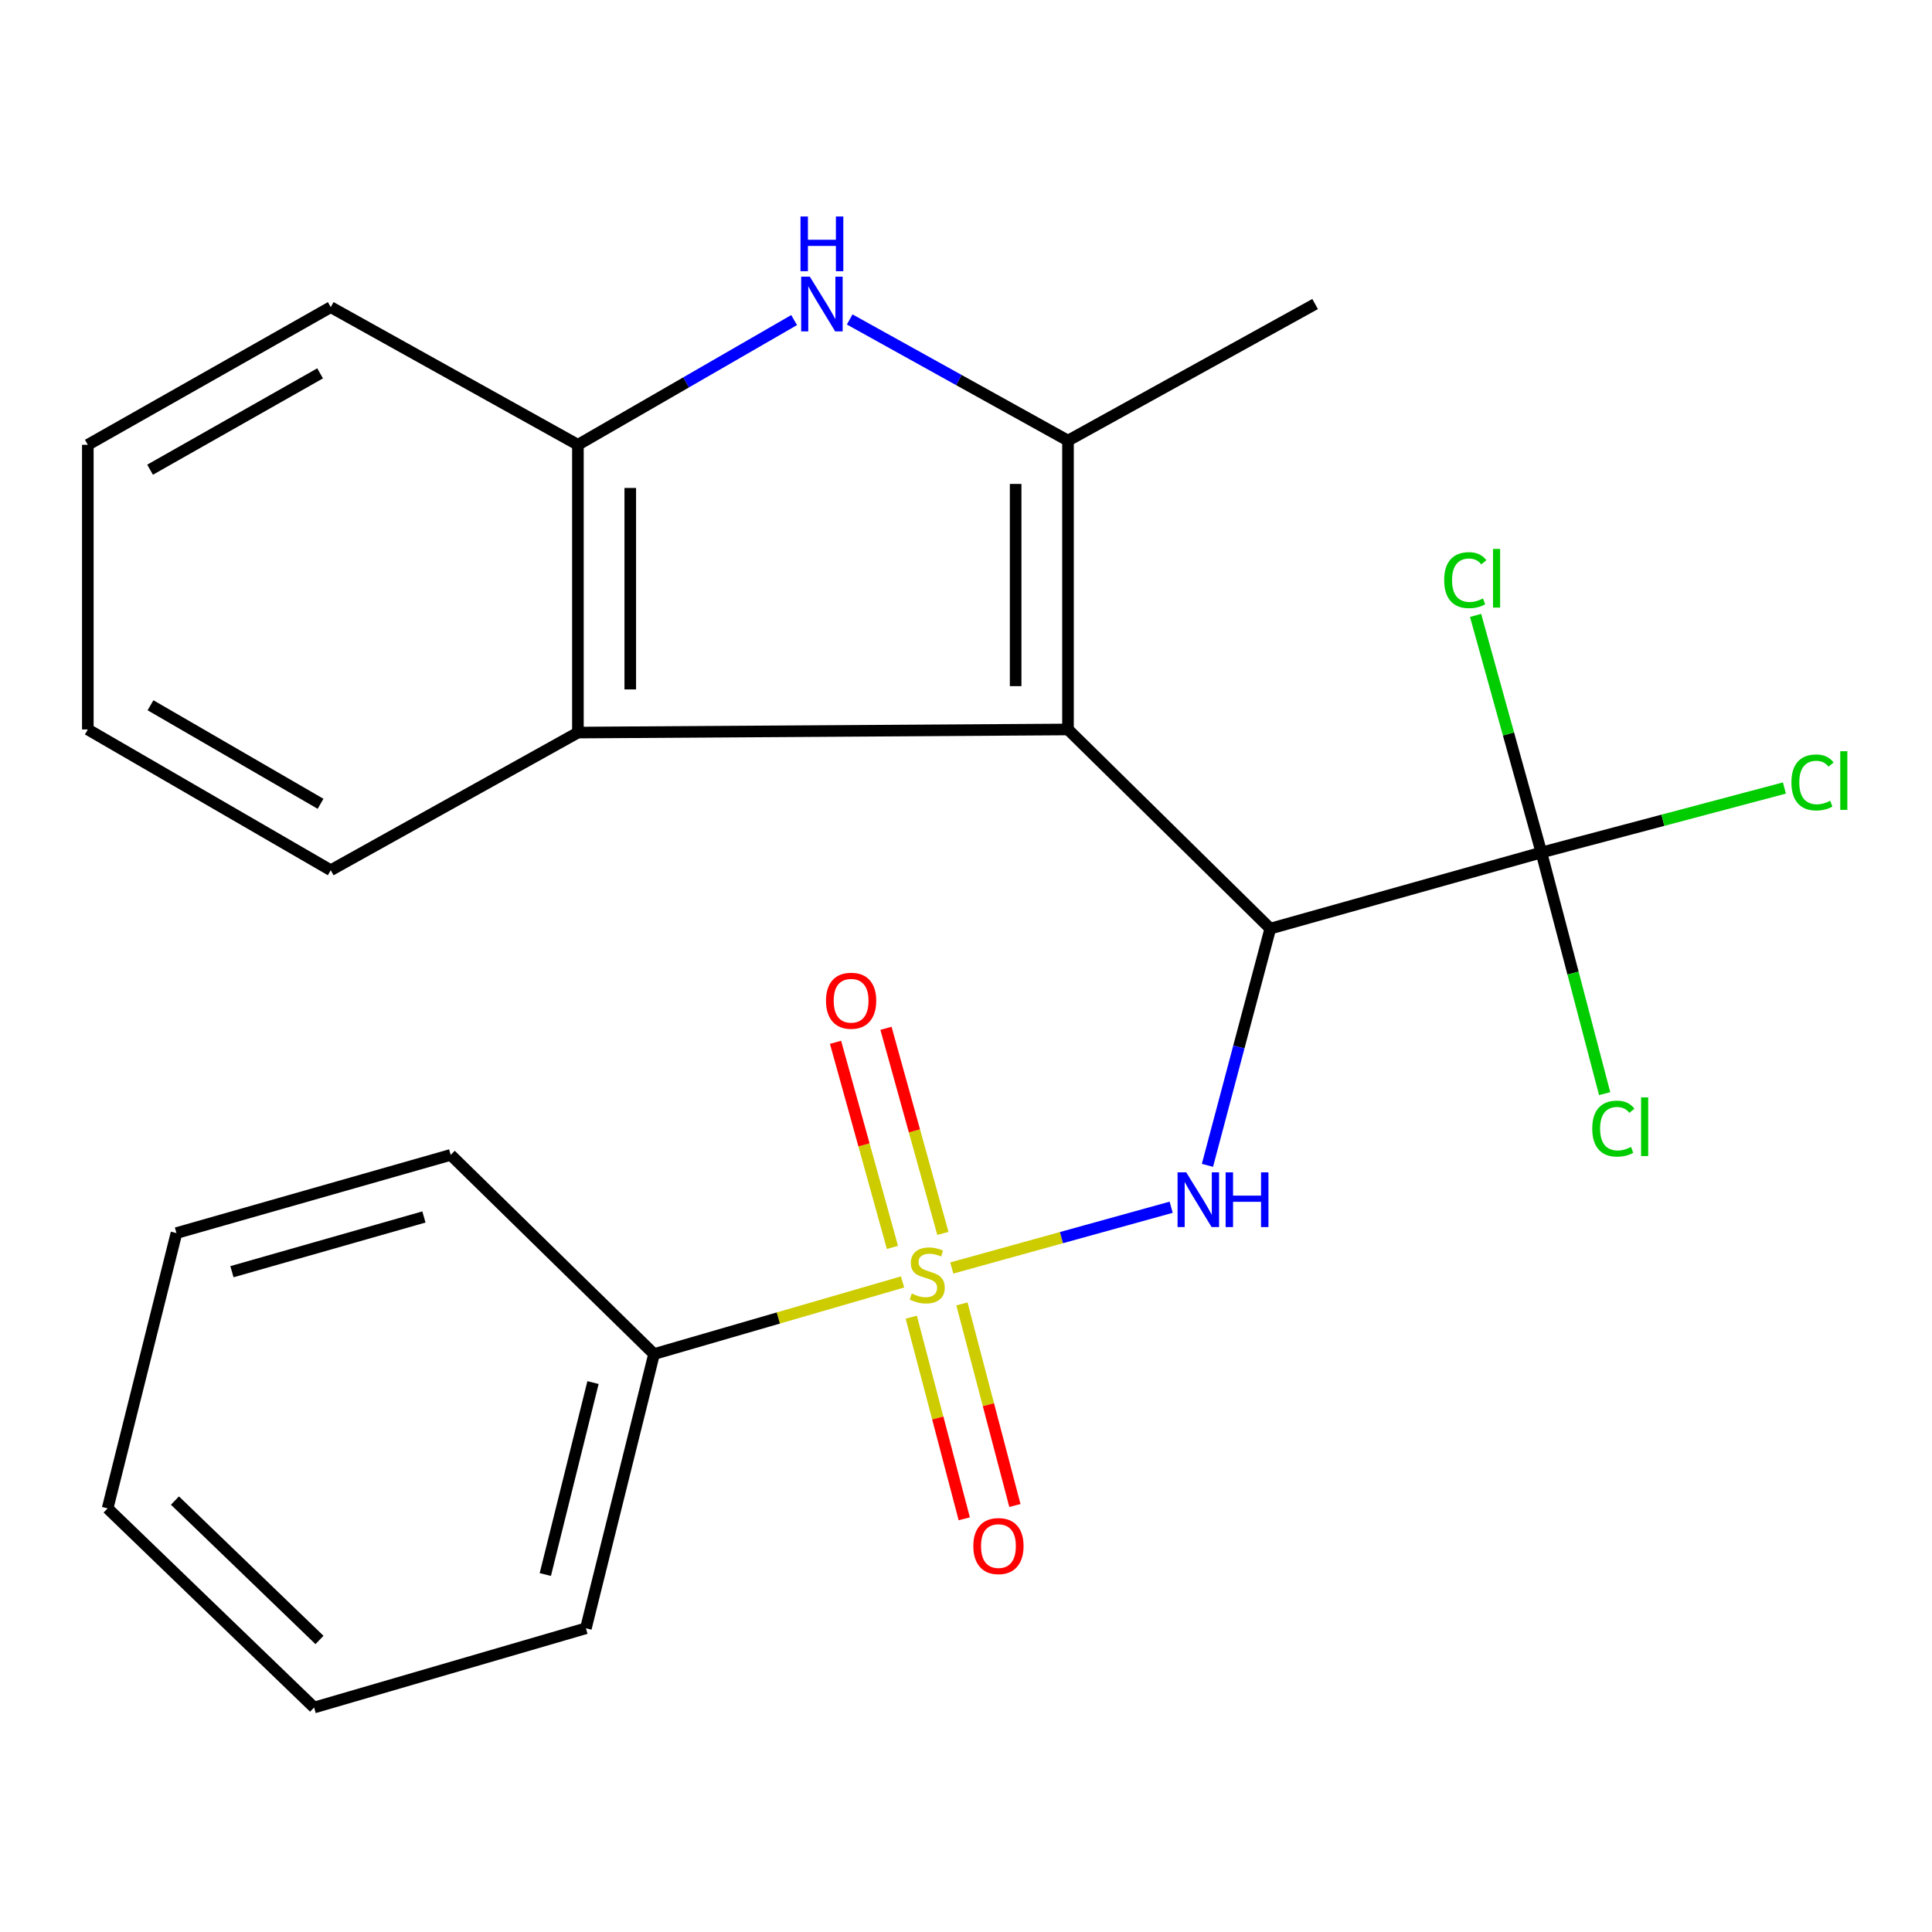 <?xml version='1.0' encoding='iso-8859-1'?>
<svg version='1.1' baseProfile='full'
              xmlns='http://www.w3.org/2000/svg'
                      xmlns:rdkit='http://www.rdkit.org/xml'
                      xmlns:xlink='http://www.w3.org/1999/xlink'
                  xml:space='preserve'
width='1000px' height='1000px' viewBox='0 0 1000 1000'>
<!-- END OF HEADER -->
<rect style='opacity:1.0;fill:#FFFFFF;stroke:none' width='1000' height='1000' x='0' y='0'> </rect>
<path class='bond-3' d='M 492.643,656.309 L 549.421,640.586' style='fill:none;fill-rule:evenodd;stroke:#CCCC00;stroke-width:6px;stroke-linecap:butt;stroke-linejoin:miter;stroke-opacity:1' />
<path class='bond-3' d='M 549.421,640.586 L 606.199,624.862' style='fill:none;fill-rule:evenodd;stroke:#0000FF;stroke-width:6px;stroke-linecap:butt;stroke-linejoin:miter;stroke-opacity:1' />
<path class='bond-8' d='M 488.04,638.406 L 473.311,585.329' style='fill:none;fill-rule:evenodd;stroke:#CCCC00;stroke-width:6px;stroke-linecap:butt;stroke-linejoin:miter;stroke-opacity:1' />
<path class='bond-8' d='M 473.311,585.329 L 458.582,532.252' style='fill:none;fill-rule:evenodd;stroke:#FF0000;stroke-width:6px;stroke-linecap:butt;stroke-linejoin:miter;stroke-opacity:1' />
<path class='bond-8' d='M 461.926,645.653 L 447.197,592.576' style='fill:none;fill-rule:evenodd;stroke:#CCCC00;stroke-width:6px;stroke-linecap:butt;stroke-linejoin:miter;stroke-opacity:1' />
<path class='bond-8' d='M 447.197,592.576 L 432.468,539.499' style='fill:none;fill-rule:evenodd;stroke:#FF0000;stroke-width:6px;stroke-linecap:butt;stroke-linejoin:miter;stroke-opacity:1' />
<path class='bond-9' d='M 471.68,681.783 L 485.39,733.958' style='fill:none;fill-rule:evenodd;stroke:#CCCC00;stroke-width:6px;stroke-linecap:butt;stroke-linejoin:miter;stroke-opacity:1' />
<path class='bond-9' d='M 485.39,733.958 L 499.1,786.133' style='fill:none;fill-rule:evenodd;stroke:#FF0000;stroke-width:6px;stroke-linecap:butt;stroke-linejoin:miter;stroke-opacity:1' />
<path class='bond-9' d='M 497.892,674.895 L 511.602,727.07' style='fill:none;fill-rule:evenodd;stroke:#CCCC00;stroke-width:6px;stroke-linecap:butt;stroke-linejoin:miter;stroke-opacity:1' />
<path class='bond-9' d='M 511.602,727.07 L 525.312,779.245' style='fill:none;fill-rule:evenodd;stroke:#FF0000;stroke-width:6px;stroke-linecap:butt;stroke-linejoin:miter;stroke-opacity:1' />
<path class='bond-10' d='M 467.162,663.534 L 402.845,682.197' style='fill:none;fill-rule:evenodd;stroke:#CCCC00;stroke-width:6px;stroke-linecap:butt;stroke-linejoin:miter;stroke-opacity:1' />
<path class='bond-10' d='M 402.845,682.197 L 338.528,700.861' style='fill:none;fill-rule:evenodd;stroke:#000000;stroke-width:6px;stroke-linecap:butt;stroke-linejoin:miter;stroke-opacity:1' />
<path class='bond-0' d='M 657.499,480.645 L 641.235,541.913' style='fill:none;fill-rule:evenodd;stroke:#000000;stroke-width:6px;stroke-linecap:butt;stroke-linejoin:miter;stroke-opacity:1' />
<path class='bond-0' d='M 641.235,541.913 L 624.971,603.181' style='fill:none;fill-rule:evenodd;stroke:#0000FF;stroke-width:6px;stroke-linecap:butt;stroke-linejoin:miter;stroke-opacity:1' />
<path class='bond-1' d='M 657.499,480.645 L 552.796,377.569' style='fill:none;fill-rule:evenodd;stroke:#000000;stroke-width:6px;stroke-linecap:butt;stroke-linejoin:miter;stroke-opacity:1' />
<path class='bond-5' d='M 657.499,480.645 L 797.825,441.257' style='fill:none;fill-rule:evenodd;stroke:#000000;stroke-width:6px;stroke-linecap:butt;stroke-linejoin:miter;stroke-opacity:1' />
<path class='bond-2' d='M 552.796,377.569 L 552.796,228.058' style='fill:none;fill-rule:evenodd;stroke:#000000;stroke-width:6px;stroke-linecap:butt;stroke-linejoin:miter;stroke-opacity:1' />
<path class='bond-2' d='M 525.695,355.142 L 525.695,250.485' style='fill:none;fill-rule:evenodd;stroke:#000000;stroke-width:6px;stroke-linecap:butt;stroke-linejoin:miter;stroke-opacity:1' />
<path class='bond-6' d='M 552.796,377.569 L 299.125,379.18' style='fill:none;fill-rule:evenodd;stroke:#000000;stroke-width:6px;stroke-linecap:butt;stroke-linejoin:miter;stroke-opacity:1' />
<path class='bond-4' d='M 552.796,228.058 L 496.298,196.704' style='fill:none;fill-rule:evenodd;stroke:#000000;stroke-width:6px;stroke-linecap:butt;stroke-linejoin:miter;stroke-opacity:1' />
<path class='bond-4' d='M 496.298,196.704 L 439.801,165.35' style='fill:none;fill-rule:evenodd;stroke:#0000FF;stroke-width:6px;stroke-linecap:butt;stroke-linejoin:miter;stroke-opacity:1' />
<path class='bond-14' d='M 552.796,228.058 L 680.701,157.368' style='fill:none;fill-rule:evenodd;stroke:#000000;stroke-width:6px;stroke-linecap:butt;stroke-linejoin:miter;stroke-opacity:1' />
<path class='bond-25' d='M 411.034,165.667 L 355.08,197.947' style='fill:none;fill-rule:evenodd;stroke:#0000FF;stroke-width:6px;stroke-linecap:butt;stroke-linejoin:miter;stroke-opacity:1' />
<path class='bond-25' d='M 355.08,197.947 L 299.125,230.226' style='fill:none;fill-rule:evenodd;stroke:#000000;stroke-width:6px;stroke-linecap:butt;stroke-linejoin:miter;stroke-opacity:1' />
<path class='bond-11' d='M 797.825,441.257 L 860.713,424.564' style='fill:none;fill-rule:evenodd;stroke:#000000;stroke-width:6px;stroke-linecap:butt;stroke-linejoin:miter;stroke-opacity:1' />
<path class='bond-11' d='M 860.713,424.564 L 923.601,407.87' style='fill:none;fill-rule:evenodd;stroke:#00CC00;stroke-width:6px;stroke-linecap:butt;stroke-linejoin:miter;stroke-opacity:1' />
<path class='bond-12' d='M 797.825,441.257 L 780.791,379.893' style='fill:none;fill-rule:evenodd;stroke:#000000;stroke-width:6px;stroke-linecap:butt;stroke-linejoin:miter;stroke-opacity:1' />
<path class='bond-12' d='M 780.791,379.893 L 763.758,318.528' style='fill:none;fill-rule:evenodd;stroke:#00CC00;stroke-width:6px;stroke-linecap:butt;stroke-linejoin:miter;stroke-opacity:1' />
<path class='bond-13' d='M 797.825,441.257 L 814.195,503.662' style='fill:none;fill-rule:evenodd;stroke:#000000;stroke-width:6px;stroke-linecap:butt;stroke-linejoin:miter;stroke-opacity:1' />
<path class='bond-13' d='M 814.195,503.662 L 830.566,566.066' style='fill:none;fill-rule:evenodd;stroke:#00CC00;stroke-width:6px;stroke-linecap:butt;stroke-linejoin:miter;stroke-opacity:1' />
<path class='bond-7' d='M 299.125,379.18 L 299.125,230.226' style='fill:none;fill-rule:evenodd;stroke:#000000;stroke-width:6px;stroke-linecap:butt;stroke-linejoin:miter;stroke-opacity:1' />
<path class='bond-7' d='M 326.227,356.837 L 326.227,252.569' style='fill:none;fill-rule:evenodd;stroke:#000000;stroke-width:6px;stroke-linecap:butt;stroke-linejoin:miter;stroke-opacity:1' />
<path class='bond-15' d='M 299.125,379.18 L 171.191,450.427' style='fill:none;fill-rule:evenodd;stroke:#000000;stroke-width:6px;stroke-linecap:butt;stroke-linejoin:miter;stroke-opacity:1' />
<path class='bond-16' d='M 299.125,230.226 L 171.191,158.979' style='fill:none;fill-rule:evenodd;stroke:#000000;stroke-width:6px;stroke-linecap:butt;stroke-linejoin:miter;stroke-opacity:1' />
<path class='bond-17' d='M 338.528,700.861 L 303.266,842.798' style='fill:none;fill-rule:evenodd;stroke:#000000;stroke-width:6px;stroke-linecap:butt;stroke-linejoin:miter;stroke-opacity:1' />
<path class='bond-17' d='M 306.937,715.617 L 282.253,814.973' style='fill:none;fill-rule:evenodd;stroke:#000000;stroke-width:6px;stroke-linecap:butt;stroke-linejoin:miter;stroke-opacity:1' />
<path class='bond-18' d='M 338.528,700.861 L 233.284,597.769' style='fill:none;fill-rule:evenodd;stroke:#000000;stroke-width:6px;stroke-linecap:butt;stroke-linejoin:miter;stroke-opacity:1' />
<path class='bond-19' d='M 171.191,450.427 L 45.455,377.569' style='fill:none;fill-rule:evenodd;stroke:#000000;stroke-width:6px;stroke-linecap:butt;stroke-linejoin:miter;stroke-opacity:1' />
<path class='bond-19' d='M 165.918,416.049 L 77.903,365.048' style='fill:none;fill-rule:evenodd;stroke:#000000;stroke-width:6px;stroke-linecap:butt;stroke-linejoin:miter;stroke-opacity:1' />
<path class='bond-26' d='M 171.191,158.979 L 45.455,230.226' style='fill:none;fill-rule:evenodd;stroke:#000000;stroke-width:6px;stroke-linecap:butt;stroke-linejoin:miter;stroke-opacity:1' />
<path class='bond-26' d='M 165.691,193.246 L 77.676,243.119' style='fill:none;fill-rule:evenodd;stroke:#000000;stroke-width:6px;stroke-linecap:butt;stroke-linejoin:miter;stroke-opacity:1' />
<path class='bond-22' d='M 303.266,842.798 L 162.579,883.811' style='fill:none;fill-rule:evenodd;stroke:#000000;stroke-width:6px;stroke-linecap:butt;stroke-linejoin:miter;stroke-opacity:1' />
<path class='bond-21' d='M 233.284,597.769 L 91.332,638.241' style='fill:none;fill-rule:evenodd;stroke:#000000;stroke-width:6px;stroke-linecap:butt;stroke-linejoin:miter;stroke-opacity:1' />
<path class='bond-21' d='M 219.422,629.903 L 120.055,658.233' style='fill:none;fill-rule:evenodd;stroke:#000000;stroke-width:6px;stroke-linecap:butt;stroke-linejoin:miter;stroke-opacity:1' />
<path class='bond-20' d='M 45.455,377.569 L 45.455,230.226' style='fill:none;fill-rule:evenodd;stroke:#000000;stroke-width:6px;stroke-linecap:butt;stroke-linejoin:miter;stroke-opacity:1' />
<path class='bond-23' d='M 91.332,638.241 L 55.708,780.735' style='fill:none;fill-rule:evenodd;stroke:#000000;stroke-width:6px;stroke-linecap:butt;stroke-linejoin:miter;stroke-opacity:1' />
<path class='bond-24' d='M 162.579,883.811 L 55.708,780.735' style='fill:none;fill-rule:evenodd;stroke:#000000;stroke-width:6px;stroke-linecap:butt;stroke-linejoin:miter;stroke-opacity:1' />
<path class='bond-24' d='M 165.362,848.843 L 90.553,776.689' style='fill:none;fill-rule:evenodd;stroke:#000000;stroke-width:6px;stroke-linecap:butt;stroke-linejoin:miter;stroke-opacity:1' />
<path  class='atom-0' d='M 471.923 669.552
Q 472.243 669.672, 473.563 670.232
Q 474.883 670.792, 476.323 671.152
Q 477.803 671.472, 479.243 671.472
Q 481.923 671.472, 483.483 670.192
Q 485.043 668.872, 485.043 666.592
Q 485.043 665.032, 484.243 664.072
Q 483.483 663.112, 482.283 662.592
Q 481.083 662.072, 479.083 661.472
Q 476.563 660.712, 475.043 659.992
Q 473.563 659.272, 472.483 657.752
Q 471.443 656.232, 471.443 653.672
Q 471.443 650.112, 473.843 647.912
Q 476.283 645.712, 481.083 645.712
Q 484.363 645.712, 488.083 647.272
L 487.163 650.352
Q 483.763 648.952, 481.203 648.952
Q 478.443 648.952, 476.923 650.112
Q 475.403 651.232, 475.443 653.192
Q 475.443 654.712, 476.203 655.632
Q 477.003 656.552, 478.123 657.072
Q 479.283 657.592, 481.203 658.192
Q 483.763 658.992, 485.283 659.792
Q 486.803 660.592, 487.883 662.232
Q 489.003 663.832, 489.003 666.592
Q 489.003 670.512, 486.363 672.632
Q 483.763 674.712, 479.403 674.712
Q 476.883 674.712, 474.963 674.152
Q 473.083 673.632, 470.843 672.712
L 471.923 669.552
' fill='#CCCC00'/>
<path  class='atom-4' d='M 613.989 606.811
L 623.269 621.811
Q 624.189 623.291, 625.669 625.971
Q 627.149 628.651, 627.229 628.811
L 627.229 606.811
L 630.989 606.811
L 630.989 635.131
L 627.109 635.131
L 617.149 618.731
Q 615.989 616.811, 614.749 614.611
Q 613.549 612.411, 613.189 611.731
L 613.189 635.131
L 609.509 635.131
L 609.509 606.811
L 613.989 606.811
' fill='#0000FF'/>
<path  class='atom-4' d='M 634.389 606.811
L 638.229 606.811
L 638.229 618.851
L 652.709 618.851
L 652.709 606.811
L 656.549 606.811
L 656.549 635.131
L 652.709 635.131
L 652.709 622.051
L 638.229 622.051
L 638.229 635.131
L 634.389 635.131
L 634.389 606.811
' fill='#0000FF'/>
<path  class='atom-5' d='M 419.159 143.208
L 428.439 158.208
Q 429.359 159.688, 430.839 162.368
Q 432.319 165.048, 432.399 165.208
L 432.399 143.208
L 436.159 143.208
L 436.159 171.528
L 432.279 171.528
L 422.319 155.128
Q 421.159 153.208, 419.919 151.008
Q 418.719 148.808, 418.359 148.128
L 418.359 171.528
L 414.679 171.528
L 414.679 143.208
L 419.159 143.208
' fill='#0000FF'/>
<path  class='atom-5' d='M 414.339 112.056
L 418.179 112.056
L 418.179 124.096
L 432.659 124.096
L 432.659 112.056
L 436.499 112.056
L 436.499 140.376
L 432.659 140.376
L 432.659 127.296
L 418.179 127.296
L 418.179 140.376
L 414.339 140.376
L 414.339 112.056
' fill='#0000FF'/>
<path  class='atom-9' d='M 427.535 517.975
Q 427.535 511.175, 430.895 507.375
Q 434.255 503.575, 440.535 503.575
Q 446.815 503.575, 450.175 507.375
Q 453.535 511.175, 453.535 517.975
Q 453.535 524.855, 450.135 528.775
Q 446.735 532.655, 440.535 532.655
Q 434.295 532.655, 430.895 528.775
Q 427.535 524.895, 427.535 517.975
M 440.535 529.455
Q 444.855 529.455, 447.175 526.575
Q 449.535 523.655, 449.535 517.975
Q 449.535 512.415, 447.175 509.615
Q 444.855 506.775, 440.535 506.775
Q 436.215 506.775, 433.855 509.575
Q 431.535 512.375, 431.535 517.975
Q 431.535 523.695, 433.855 526.575
Q 436.215 529.455, 440.535 529.455
' fill='#FF0000'/>
<path  class='atom-10' d='M 503.796 800.238
Q 503.796 793.438, 507.156 789.638
Q 510.516 785.838, 516.796 785.838
Q 523.076 785.838, 526.436 789.638
Q 529.796 793.438, 529.796 800.238
Q 529.796 807.118, 526.396 811.038
Q 522.996 814.918, 516.796 814.918
Q 510.556 814.918, 507.156 811.038
Q 503.796 807.158, 503.796 800.238
M 516.796 811.718
Q 521.116 811.718, 523.436 808.838
Q 525.796 805.918, 525.796 800.238
Q 525.796 794.678, 523.436 791.878
Q 521.116 789.038, 516.796 789.038
Q 512.476 789.038, 510.116 791.838
Q 507.796 794.638, 507.796 800.238
Q 507.796 805.958, 510.116 808.838
Q 512.476 811.718, 516.796 811.718
' fill='#FF0000'/>
<path  class='atom-12' d='M 927.231 404.988
Q 927.231 397.948, 930.511 394.268
Q 933.831 390.548, 940.111 390.548
Q 945.951 390.548, 949.071 394.668
L 946.431 396.828
Q 944.151 393.828, 940.111 393.828
Q 935.831 393.828, 933.551 396.708
Q 931.311 399.548, 931.311 404.988
Q 931.311 410.588, 933.631 413.468
Q 935.991 416.348, 940.551 416.348
Q 943.671 416.348, 947.311 414.468
L 948.431 417.468
Q 946.951 418.428, 944.711 418.988
Q 942.471 419.548, 939.991 419.548
Q 933.831 419.548, 930.511 415.788
Q 927.231 412.028, 927.231 404.988
' fill='#00CC00'/>
<path  class='atom-12' d='M 952.511 388.828
L 956.191 388.828
L 956.191 419.188
L 952.511 419.188
L 952.511 388.828
' fill='#00CC00'/>
<path  class='atom-13' d='M 747.502 300.285
Q 747.502 293.245, 750.782 289.565
Q 754.102 285.845, 760.382 285.845
Q 766.222 285.845, 769.342 289.965
L 766.702 292.125
Q 764.422 289.125, 760.382 289.125
Q 756.102 289.125, 753.822 292.005
Q 751.582 294.845, 751.582 300.285
Q 751.582 305.885, 753.902 308.765
Q 756.262 311.645, 760.822 311.645
Q 763.942 311.645, 767.582 309.765
L 768.702 312.765
Q 767.222 313.725, 764.982 314.285
Q 762.742 314.845, 760.262 314.845
Q 754.102 314.845, 750.782 311.085
Q 747.502 307.325, 747.502 300.285
' fill='#00CC00'/>
<path  class='atom-13' d='M 772.782 284.125
L 776.462 284.125
L 776.462 314.485
L 772.782 314.485
L 772.782 284.125
' fill='#00CC00'/>
<path  class='atom-14' d='M 824.139 584.174
Q 824.139 577.134, 827.419 573.454
Q 830.739 569.734, 837.019 569.734
Q 842.859 569.734, 845.979 573.854
L 843.339 576.014
Q 841.059 573.014, 837.019 573.014
Q 832.739 573.014, 830.459 575.894
Q 828.219 578.734, 828.219 584.174
Q 828.219 589.774, 830.539 592.654
Q 832.899 595.534, 837.459 595.534
Q 840.579 595.534, 844.219 593.654
L 845.339 596.654
Q 843.859 597.614, 841.619 598.174
Q 839.379 598.734, 836.899 598.734
Q 830.739 598.734, 827.419 594.974
Q 824.139 591.214, 824.139 584.174
' fill='#00CC00'/>
<path  class='atom-14' d='M 849.419 568.014
L 853.099 568.014
L 853.099 598.374
L 849.419 598.374
L 849.419 568.014
' fill='#00CC00'/>
</svg>
